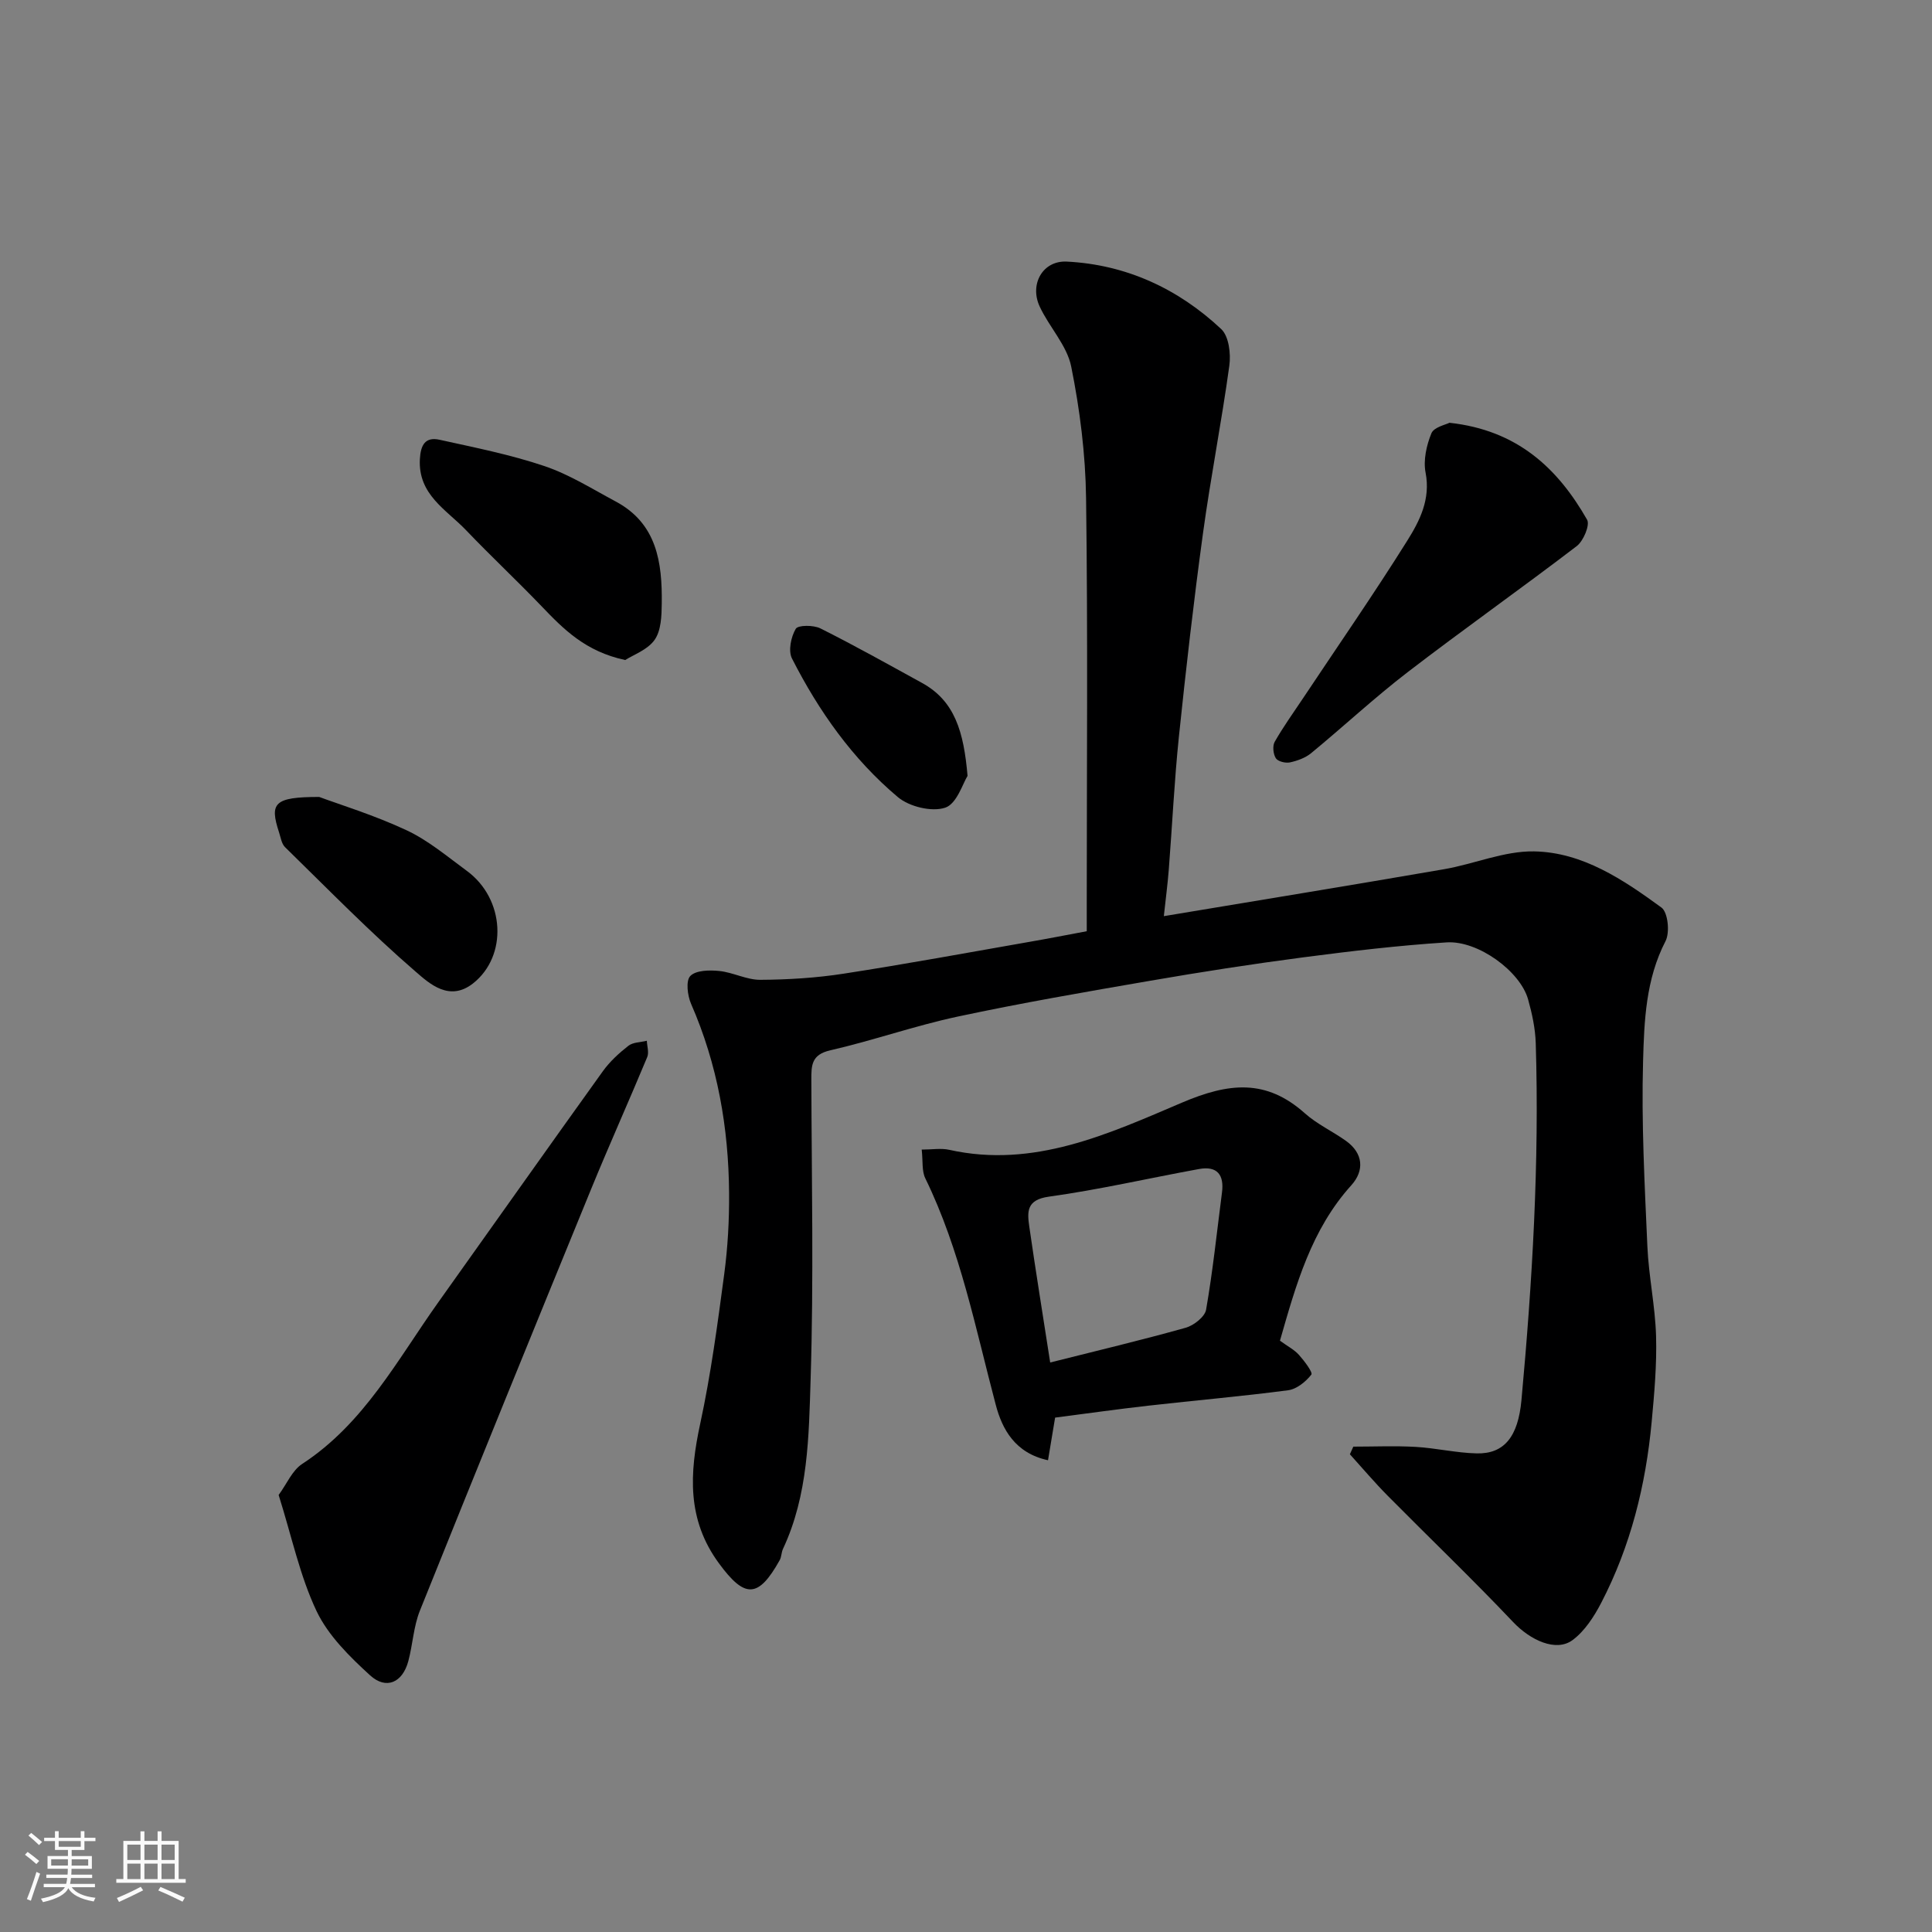 <svg enable-background="new 0 0 400 400" viewBox="0 0 400 400" xmlns="http://www.w3.org/2000/svg"><rect x="0" y="0" width="400" height="400" fill="#808080" stroke="none"/><path d="m5.17 384 .55-.58c.85.61 1.65 1.24 2.4 1.87l-.59.64c-.83-.73-1.62-1.38-2.36-1.93m1.22 9.53-.82-.34c.71-1.76 1.37-3.64 1.98-5.63.24.13.5.25.76.36-.6 1.67-1.24 3.54-1.92 5.61m-.5-13.5.57-.54c.56.44 1.31 1.06 2.26 1.87l-.64.64c-.68-.66-1.41-1.32-2.19-1.97m3.25.46h2.24v-1.36h.77v1.36h4.57v-1.36h.76v1.36h2.28v.69h-2.28v1.84h-2.64v1.26h4.18v2.64h-4.21c0 .45-.02.86-.05 1.21h4.32v.69h-4.38c-.04.34-.1.75-.19 1.22h5.15v.69h-4.82c.87 1.19 2.51 1.92 4.93 2.19-.17.31-.3.57-.37.76-2.77-.49-4.52-1.41-5.26-2.76-.56 1.26-2.3 2.23-5.24 2.9-.12-.24-.26-.48-.43-.72 2.73-.55 4.38-1.34 4.96-2.38h-4.38v-.69h4.65c.1-.38.17-.79.21-1.22h-4.32v-.69h4.4c.03-.34.05-.75.05-1.21h-4.2v-2.64h4.23v-1.26h-2.69v-1.84h-2.24zm1.46 4.46v1.29h3.45c.01-.4.02-.57.01-.53v-.32-.45h-3.46zm1.55-2.59h4.57v-1.19h-4.57zm6.11 2.59h-3.42v.77c-.01.19-.01.37-.02.53h3.44z" fill="#fafafa"/><path d="m32.63 379.16h.82v1.98h3.54v7.89h1.46v.78h-14.37v-.78h1.46v-7.89h3.54v-1.98h.82v1.98h2.73zm-3.49 11.48.5.73c-1.61.82-3.28 1.63-5 2.41-.13-.27-.28-.55-.44-.82 1.75-.72 3.4-1.49 4.94-2.32m-2.78-5.55h2.73v-3.18h-2.73zm0 3.95h2.73v-3.2h-2.73zm3.54-3.95h2.73v-3.18h-2.73zm0 3.95h2.73v-3.2h-2.73zm7.89 4.68c-1.84-.92-3.51-1.7-5.02-2.32l.45-.73c1.89.8 3.57 1.55 5.04 2.23zm-1.62-11.81h-2.73v3.18h2.73zm-2.73 7.13h2.73v-3.2h-2.73z" fill="#fafafa"/><g fill="#000001"><path d="m225 192.8c0-1.9 0-3.55 0-5.19 0-28.16.24-56.32-.14-84.47-.12-9.11-1.28-18.32-3.08-27.26-.89-4.4-4.57-8.18-6.54-12.45-2.11-4.58.63-9.52 5.63-9.27 12.28.62 23.05 5.6 31.97 13.97 1.59 1.49 2.02 5.12 1.68 7.58-1.6 11.64-3.88 23.18-5.47 34.81-1.91 13.96-3.51 27.97-4.97 41.98-.95 9.17-1.38 18.39-2.1 27.59-.24 3.07-.65 6.12-1.02 9.59 19.59-3.27 38.82-6.4 58.03-9.72 6.24-1.08 12.42-3.79 18.6-3.69 10.08.17 18.5 5.87 26.4 11.63 1.34.98 1.77 5.16.84 6.95-4.09 7.9-4.42 16.5-4.65 24.88-.36 12.74.33 25.53.89 38.28.27 6.22 1.62 12.39 1.8 18.6.17 5.92-.36 11.87-.91 17.78-1.22 13.1-4.35 25.72-10.44 37.45-1.48 2.85-3.41 5.84-5.92 7.71-3.43 2.56-8.78.03-12.34-3.74-8.46-8.93-17.35-17.44-26-26.18-2.71-2.74-5.2-5.69-7.78-8.54.24-.53.47-1.05.71-1.58 4.29 0 8.58-.19 12.86.05 4.24.24 8.45 1.25 12.68 1.35 5.7.13 8.57-3.45 9.27-11.02 2.26-24.58 3.72-49.19 2.96-73.88-.09-3.06-.76-6.16-1.59-9.12-1.62-5.77-10.33-12.2-16.87-11.78-9.98.64-19.93 1.82-29.85 3.12-10.52 1.38-21.02 3.01-31.48 4.82-13.34 2.3-26.68 4.6-39.92 7.43-8.88 1.9-17.5 4.95-26.36 6.98-3.9.89-3.92 3.11-3.91 6.12.06 20.66.5 41.33-.15 61.97-.37 11.84-.49 23.97-5.72 35.13-.34.72-.3 1.64-.68 2.33-4.46 8-7.26 7.91-12.58.66-6.69-9.1-6.09-18.67-3.87-28.95 2.2-10.19 3.58-20.57 4.96-30.91.74-5.54 1.05-11.19 1.01-16.79-.1-13.53-2.39-26.65-7.86-39.16-.76-1.73-1.13-4.81-.17-5.79 1.16-1.2 3.97-1.25 5.99-1.04 2.87.29 5.68 1.85 8.5 1.83 5.76-.03 11.57-.39 17.25-1.27 12.9-1.99 25.73-4.36 38.59-6.61 3.82-.66 7.63-1.41 11.75-2.18z"/><path d="m265 277.58c1.6 1.16 2.97 1.86 3.93 2.93 1.11 1.24 2.92 3.64 2.57 4.09-1.15 1.47-3.04 3.01-4.82 3.24-9.58 1.26-19.22 2.09-28.83 3.18-6.49.73-12.95 1.65-19.4 2.48-.47 2.81-.94 5.63-1.47 8.83-6.85-1.49-9.49-6.44-10.82-11.48-4.2-15.85-7.32-32-14.59-46.9-.74-1.51-.47-3.51-.74-5.94 2.17 0 4.02-.33 5.71.05 17.5 3.9 33.01-3.32 48.17-9.77 9.67-4.12 17.4-4.98 25.45 2.21 2.52 2.25 5.73 3.72 8.5 5.7 3.63 2.59 3.83 6.18 1.13 9.18-8.3 9.18-11.46 20.58-14.79 32.2zm-47.57 4.51c9.52-2.4 18.83-4.61 28.04-7.19 1.68-.47 3.98-2.26 4.24-3.75 1.4-8.04 2.24-16.17 3.29-24.27.47-3.62-.98-5.53-4.73-4.85-10.38 1.89-20.69 4.28-31.14 5.73-4.64.65-4.46 3.14-4.03 6.17 1.32 9.18 2.81 18.35 4.33 28.16z"/><path d="m57.69 309.52c1.69-2.3 2.81-5.08 4.86-6.42 12.82-8.36 19.72-21.58 28.21-33.5 11.35-15.93 22.64-31.92 34.05-47.81 1.44-2 3.34-3.75 5.29-5.27.96-.75 2.53-.72 3.82-1.04.05 1.13.48 2.43.08 3.38-3.81 9.16-7.88 18.21-11.64 27.39-11.89 29.04-23.73 58.11-35.43 87.23-1.31 3.27-1.47 6.98-2.39 10.43-1.18 4.44-4.57 6.01-7.93 2.94-4.25-3.88-8.67-8.24-11.08-13.31-3.43-7.24-5.1-15.31-7.84-24.02z"/><path d="m300.09 87.53c14.06 1.53 22.41 9.41 28.5 20.07.63 1.11-.76 4.4-2.14 5.46-11.55 8.83-23.45 17.22-34.98 26.08-6.9 5.3-13.29 11.26-20.02 16.8-1.2.98-2.86 1.58-4.4 1.91-.91.19-2.48-.2-2.9-.86-.55-.87-.72-2.54-.24-3.4 1.77-3.11 3.87-6.03 5.86-9.01 7.23-10.86 14.67-21.59 21.59-32.64 2.58-4.11 4.86-8.59 3.79-14.09-.5-2.58.19-5.66 1.21-8.15.54-1.28 2.98-1.77 3.73-2.17z"/><path d="m129.45 136.65c-8.23-1.75-12.77-6.38-17.31-11.12-5.12-5.34-10.53-10.4-15.64-15.75-4.08-4.27-9.96-7.35-9.57-14.71.16-2.96 1.12-4.68 4.09-4.02 7.29 1.61 14.66 3.07 21.71 5.45 5.16 1.74 9.9 4.74 14.75 7.33 8.54 4.56 9.64 12.64 9.53 21.1-.03 2.56-.12 5.6-1.47 7.53-1.45 2.08-4.4 3.1-6.09 4.19z"/><path d="m66.09 165c4.25 1.58 11.38 3.76 18.07 6.89 4.5 2.1 8.45 5.45 12.5 8.42 7.91 5.8 8.48 17.63 1.27 23.3-4.88 3.83-9 .05-11.82-2.39-9.43-8.14-18.16-17.09-27.09-25.82-.73-.71-.9-2.02-1.25-3.08-1.98-6.05-1.06-7.32 8.32-7.32z"/><path d="m200.32 160.64c-.96 1.49-2.21 5.78-4.62 6.58-2.79.93-7.44-.2-9.81-2.19-9.37-7.88-16.39-17.82-21.92-28.7-.81-1.59-.2-4.47.78-6.14.47-.8 3.68-.8 5.1-.09 7.11 3.56 14.05 7.45 21.02 11.28 6.82 3.73 8.67 10.15 9.45 19.26z"/></g></svg>